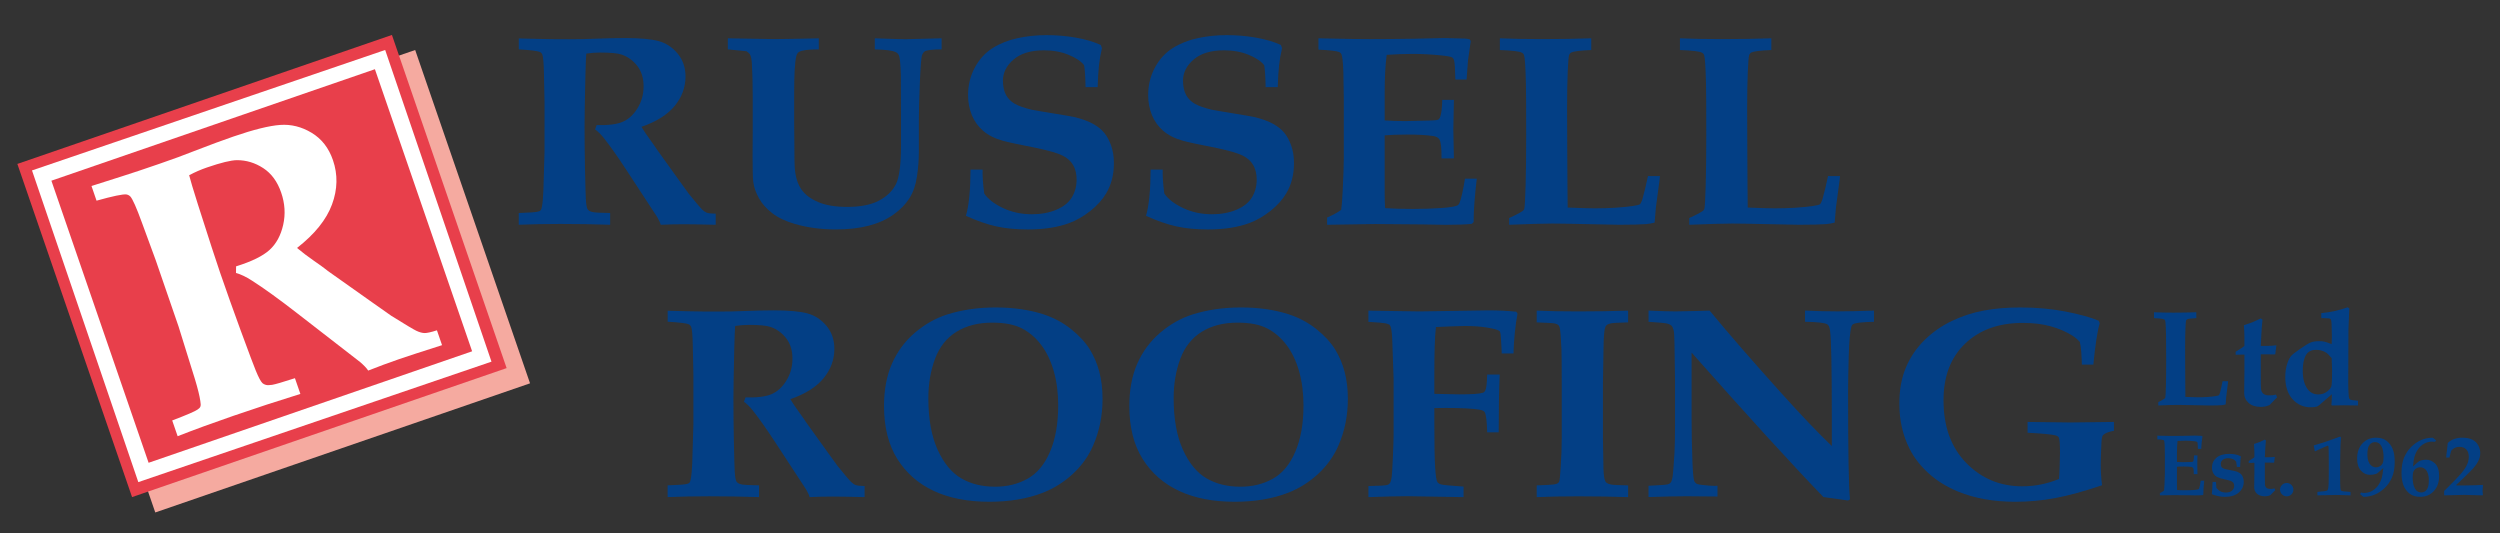 <?xml version="1.0" encoding="UTF-8"?> <svg xmlns="http://www.w3.org/2000/svg" xmlns:xlink="http://www.w3.org/1999/xlink" version="1.1" id="Layer_1" x="0px" y="0px" width="200px" height="42.644px" viewBox="0 0 200 42.644" xml:space="preserve"><rect x="0" y="0" width="200" height="42.644" fill="#333333" stroke="none"/> <rect x="8.723" y="6.673" transform="matrix(-0.326 -0.946 0.946 -0.326 8.953 51.425)" fill="#F5AAA0" width="28.188" height="31.693"></rect> <polygon fill="#E83F4B" points="31.353,2.796 1.388,13.114 10.565,39.767 40.53,29.448 31.354,2.796 "></polygon> <rect x="6.042" y="8.116" transform="matrix(-0.947 0.323 -0.323 -0.947 47.662 34.667)" fill="#FFFFFF" width="29.835" height="26.331"></rect> <rect x="7.28" y="9.354" transform="matrix(-0.946 0.326 -0.326 -0.946 47.706 34.579)" fill="#E83F4B" width="27.359" height="23.855"></rect> <g> <defs> <rect id="SVGID_1_" x="1.388" y="2.796" width="197.256" height="38.209"></rect> </defs> <clipPath id="SVGID_2_"> <use xlink:href="#SVGID_1_" overflow="visible"></use> </clipPath> <path clip-path="url(#SVGID_2_)" fill="#033F85" d="M41.504,3.95V3.075c0.176,0,0.791,0.015,1.842,0.043 c0.515,0.014,1.244,0.021,2.188,0.021c0.806,0,1.497-0.014,2.073-0.042c0.952-0.036,1.739-0.054,2.361-0.054 c1.205,0,2.107,0.08,2.707,0.24c0.599,0.159,1.109,0.493,1.532,0.998C54.628,4.786,54.84,5.4,54.84,6.124 c0,0.861-0.288,1.643-0.864,2.348c-0.576,0.703-1.462,1.262-2.66,1.674c0.191,0.318,0.41,0.646,0.656,0.98 c0.246,0.335,0.39,0.536,0.432,0.607c0.042,0.072,0.086,0.139,0.132,0.202l1.785,2.485c0.476,0.661,0.733,1.017,0.771,1.066 c0.577,0.712,0.929,1.13,1.06,1.259c0.13,0.127,0.257,0.216,0.379,0.267c0.124,0.049,0.365,0.077,0.726,0.085v0.885 c-1.182-0.028-2.039-0.043-2.568-0.043c-0.614,0-1.225,0.015-1.831,0.043c-0.039-0.155-0.131-0.358-0.276-0.608l-2.464-3.764 c-0.707-1.081-1.306-1.93-1.797-2.549c-0.247-0.313-0.484-0.547-0.714-0.703l0.126-0.353c0.921,0.029,1.616-0.058,2.085-0.26 c0.468-0.203,0.863-0.565,1.186-1.088c0.322-0.523,0.483-1.107,0.483-1.755c0-0.653-0.168-1.197-0.507-1.632 c-0.337-0.433-0.755-0.735-1.255-0.905c-0.322-0.108-0.898-0.161-1.728-0.161c-0.369,0-0.733,0.029-1.094,0.085 c-0.023,0.257-0.046,0.833-0.07,1.728c-0.045,2.013-0.068,3.356-0.068,4.031c0,1.065,0.011,2.196,0.034,3.392 c0.031,1.464,0.054,2.296,0.069,2.495c0.023,0.397,0.065,0.657,0.126,0.778c0.03,0.058,0.081,0.107,0.15,0.154 s0.18,0.083,0.334,0.111c0.153,0.029,0.599,0.051,1.335,0.063v0.939c-1.312-0.043-2.641-0.064-3.984-0.064 c-1.197,0-2.308,0.021-3.328,0.064v-0.939c0.875-0.027,1.393-0.066,1.555-0.116c0.092-0.021,0.159-0.056,0.201-0.106 c0.042-0.049,0.075-0.15,0.098-0.299c0.054-0.277,0.093-0.696,0.116-1.258l0.092-3.114V8.193l-0.046-2.25 c-0.015-0.888-0.061-1.422-0.138-1.599c-0.039-0.078-0.096-0.14-0.172-0.182C43.023,4.077,42.456,4.006,41.504,3.95"></path> <path clip-path="url(#SVGID_2_)" fill="#033F85" d="M58.226,3.95V3.064l3.742,0.064l1.555-0.022l1.555-0.031l0.426-0.011V3.95 c-0.829,0-1.355,0.066-1.578,0.202c-0.115,0.063-0.192,0.188-0.23,0.372c-0.107,0.442-0.162,1.412-0.162,2.912V9.91l0.012,1.249 c0,1.3,0.016,2.104,0.045,2.408c0.069,0.669,0.25,1.208,0.542,1.615c0.292,0.409,0.739,0.74,1.342,0.992 c0.603,0.253,1.369,0.378,2.297,0.378c1.067,0,1.917-0.168,2.551-0.505c0.634-0.338,1.084-0.777,1.354-1.318 c0.269-0.54,0.403-1.566,0.403-3.081V9.473c0-1.875-0.004-3.021-0.012-3.433c-0.022-0.896-0.076-1.437-0.161-1.621 c-0.053-0.114-0.142-0.199-0.265-0.256c-0.253-0.121-0.806-0.191-1.658-0.213V3.064c1.389,0.051,2.215,0.074,2.476,0.074 c0.07,0,0.173-0.002,0.312-0.01l2.556-0.064V3.95c-0.713,0-1.163,0.053-1.347,0.159c-0.092,0.058-0.167,0.167-0.225,0.325 c-0.057,0.16-0.113,0.88-0.167,2.16c-0.053,1.278-0.081,2.289-0.081,3.027v2.507c0,0.64-0.05,1.301-0.15,1.983 c-0.099,0.682-0.3,1.265-0.604,1.748s-0.731,0.92-1.284,1.312c-0.553,0.391-1.209,0.686-1.97,0.885 c-0.76,0.199-1.639,0.299-2.637,0.299c-1.167,0-2.257-0.145-3.271-0.438c-0.736-0.213-1.34-0.499-1.808-0.857 c-0.468-0.36-0.825-0.761-1.071-1.206c-0.246-0.443-0.395-0.872-0.449-1.284c-0.038-0.256-0.058-0.945-0.058-2.068l0.012-2.047 v-2.71c0-0.994-0.023-1.891-0.069-2.687c-0.023-0.312-0.069-0.54-0.138-0.682c-0.039-0.079-0.135-0.172-0.288-0.277L58.226,3.95z"></path> <path clip-path="url(#SVGID_2_)" fill="#033F85" d="M87.811,6.968h-0.967c-0.015-0.825-0.053-1.408-0.115-1.749 c-0.237-0.312-0.65-0.589-1.238-0.832c-0.587-0.241-1.246-0.362-1.975-0.362c-1.044,0-1.852,0.243-2.424,0.73 c-0.572,0.486-0.858,1.058-0.858,1.712c0.007,0.469,0.092,0.85,0.253,1.141c0.161,0.291,0.392,0.522,0.691,0.693 c0.3,0.17,0.741,0.327,1.324,0.469c0.445,0.085,1.065,0.191,1.86,0.319s1.311,0.218,1.549,0.267 c0.622,0.15,1.125,0.329,1.509,0.539c0.384,0.21,0.688,0.451,0.915,0.725c0.226,0.274,0.413,0.619,0.559,1.035 c0.145,0.416,0.218,0.883,0.218,1.4c0,0.911-0.204,1.712-0.61,2.4c-0.308,0.52-0.734,0.993-1.279,1.424 c-0.545,0.43-1.105,0.752-1.681,0.965c-0.922,0.342-2.027,0.512-3.317,0.512c-0.944,0-1.785-0.081-2.521-0.244 c-0.738-0.165-1.548-0.445-2.431-0.844c0.238-0.81,0.361-2.044,0.369-3.7h0.967c-0.016,0.512,0.027,1.149,0.127,1.909 c0.292,0.441,0.79,0.828,1.497,1.163c0.707,0.334,1.478,0.5,2.314,0.5c0.729,0,1.38-0.118,1.952-0.356 c0.572-0.239,0.986-0.567,1.244-0.987c0.256-0.419,0.385-0.895,0.385-1.428c0-0.448-0.09-0.832-0.27-1.152 c-0.181-0.319-0.462-0.576-0.847-0.768c-0.384-0.192-1.059-0.39-2.026-0.598c-1.39-0.27-2.304-0.465-2.741-0.586 c-0.661-0.184-1.192-0.45-1.596-0.801c-0.403-0.348-0.704-0.769-0.904-1.263s-0.299-1.024-0.299-1.594 c0-0.796,0.18-1.531,0.541-2.202c0.361-0.672,0.837-1.192,1.428-1.562c0.591-0.369,1.259-0.634,2.004-0.794 c0.745-0.159,1.509-0.239,2.292-0.239c0.814,0,1.603,0.066,2.367,0.201c0.763,0.136,1.426,0.331,1.986,0.588l0.092,0.255 c-0.108,0.462-0.187,0.916-0.236,1.36S87.834,6.242,87.811,6.968"></path> <path clip-path="url(#SVGID_2_)" fill="#033F85" d="M102.218,6.968h-0.967c-0.016-0.825-0.054-1.408-0.115-1.749 c-0.238-0.312-0.651-0.589-1.238-0.832c-0.588-0.241-1.246-0.362-1.976-0.362c-1.043,0-1.852,0.243-2.424,0.73 c-0.572,0.486-0.858,1.058-0.858,1.712c0.007,0.469,0.092,0.85,0.253,1.141c0.162,0.291,0.392,0.522,0.691,0.693 c0.299,0.17,0.741,0.327,1.324,0.469c0.445,0.085,1.065,0.191,1.86,0.319c0.794,0.128,1.311,0.218,1.548,0.267 c0.622,0.15,1.125,0.329,1.509,0.539c0.383,0.21,0.689,0.451,0.916,0.725c0.227,0.274,0.413,0.619,0.559,1.035 s0.218,0.883,0.218,1.4c0,0.911-0.203,1.712-0.61,2.4c-0.308,0.52-0.734,0.993-1.278,1.424c-0.546,0.43-1.106,0.752-1.682,0.965 c-0.921,0.342-2.027,0.512-3.316,0.512c-0.944,0-1.785-0.081-2.522-0.244c-0.737-0.165-1.547-0.445-2.43-0.844 c0.238-0.81,0.361-2.044,0.369-3.7h0.967c-0.016,0.512,0.026,1.149,0.126,1.909c0.292,0.441,0.791,0.828,1.497,1.163 c0.707,0.334,1.478,0.5,2.315,0.5c0.729,0,1.38-0.118,1.953-0.356c0.571-0.239,0.985-0.567,1.244-0.987 c0.256-0.419,0.384-0.895,0.384-1.428c0-0.448-0.09-0.832-0.271-1.152c-0.181-0.319-0.462-0.576-0.846-0.768 c-0.384-0.192-1.06-0.39-2.027-0.598c-1.39-0.27-2.302-0.465-2.74-0.586c-0.661-0.184-1.192-0.45-1.595-0.801 c-0.403-0.348-0.704-0.769-0.904-1.263c-0.2-0.494-0.299-1.024-0.299-1.594c0-0.796,0.18-1.531,0.541-2.202 c0.361-0.672,0.837-1.192,1.428-1.562c0.591-0.369,1.259-0.634,2.003-0.794c0.746-0.159,1.509-0.239,2.293-0.239 c0.814,0,1.602,0.066,2.366,0.201c0.764,0.136,1.426,0.331,1.987,0.588l0.091,0.255c-0.107,0.462-0.186,0.916-0.235,1.36 C102.277,5.658,102.241,6.242,102.218,6.968"></path> <path clip-path="url(#SVGID_2_)" fill="#033F85" d="M106.167,17.982v-0.575c0.461-0.199,0.837-0.406,1.129-0.619 c0.046-0.299,0.084-0.782,0.115-1.45c0.061-1.223,0.093-2.111,0.093-2.665v-4.8c0-0.185-0.012-0.877-0.035-2.078 c-0.023-0.803-0.077-1.295-0.162-1.472c-0.038-0.071-0.095-0.125-0.172-0.16c-0.208-0.086-0.761-0.149-1.659-0.191V3.064 l2.672,0.053c0.53,0.008,1.037,0.012,1.521,0.012c1.052,0,2.222-0.012,3.512-0.032l2.338-0.054c0.276,0,0.836,0.016,1.682,0.043 c0.076,0,0.203,0.021,0.38,0.063l0.08,0.139l-0.219,1.536c-0.008,0.106-0.046,0.618-0.115,1.536h-0.898 c-0.016-0.841-0.051-1.355-0.104-1.547c-0.031-0.1-0.078-0.17-0.139-0.212c-0.1-0.065-0.406-0.122-0.921-0.172 c-0.76-0.078-1.504-0.117-2.233-0.117c-0.684,0-1.382,0.023-2.097,0.074c-0.107,0.804-0.161,1.824-0.161,3.061v2.186 c0.522,0.036,1.067,0.054,1.635,0.054c0.177,0,0.814-0.014,1.912-0.043c0.415-0.007,0.659-0.032,0.732-0.074 c0.072-0.043,0.129-0.117,0.167-0.225c0.092-0.27,0.146-0.721,0.161-1.354h0.932l-0.046,2.346l0.046,2.336h-0.989 c0.007-0.824-0.051-1.333-0.173-1.526c-0.093-0.142-0.257-0.23-0.495-0.266c-0.529-0.078-1.209-0.118-2.038-0.118 c-0.746,0-1.36,0.021-1.844,0.065v4.521c0,0.505,0.011,0.938,0.035,1.302c0.622,0.042,1.359,0.063,2.211,0.063 c0.829,0,1.595-0.025,2.297-0.074c0.703-0.051,1.134-0.122,1.295-0.214c0.054-0.029,0.104-0.093,0.15-0.192 c0.138-0.34,0.284-0.988,0.438-1.94h0.943c-0.168,1.407-0.252,2.565-0.252,3.477l-0.15,0.138c-0.492,0.05-1.19,0.075-2.096,0.075 l-1.854-0.032c-1.827-0.021-3.085-0.031-3.776-0.031C109.83,17.919,108.548,17.939,106.167,17.982"></path> <path clip-path="url(#SVGID_2_)" fill="#033F85" d="M120.735,17.982v-0.544c0.2-0.078,0.48-0.217,0.842-0.415 c0.161-0.087,0.264-0.157,0.311-0.214c0.031-0.036,0.05-0.074,0.058-0.117c0.038-0.178,0.073-0.812,0.104-1.904 c0.03-1.09,0.045-2.399,0.045-3.93c0-2.245-0.007-3.632-0.022-4.158c-0.031-1.336-0.082-2.099-0.15-2.292 c-0.031-0.085-0.088-0.15-0.173-0.192c-0.177-0.106-0.763-0.178-1.762-0.213V3.064c0.975,0.042,2.087,0.064,3.34,0.064 c1.397,0,2.721-0.022,3.973-0.064v0.938c-0.868,0.035-1.398,0.1-1.589,0.191c-0.085,0.043-0.146,0.113-0.184,0.209 c-0.039,0.095-0.075,0.535-0.11,1.317c-0.034,0.781-0.051,1.769-0.051,2.964c0,0.128,0.003,1.154,0.011,3.081 c0.008,1.016,0.014,2.024,0.018,3.022c0.004,1.001,0.01,1.606,0.017,1.818c1.061,0.044,1.781,0.063,2.165,0.063 c1.167,0,2.185-0.063,3.052-0.19c0.314-0.043,0.502-0.09,0.563-0.139c0.062-0.051,0.127-0.182,0.196-0.395 c0.153-0.54,0.303-1.159,0.449-1.856h0.956c-0.023,0.199-0.035,0.317-0.035,0.354l-0.288,2.152 c-0.061,0.676-0.096,1.081-0.103,1.217c-0.224,0.057-0.446,0.095-0.669,0.117c-0.468,0.035-1.194,0.053-2.176,0.053 c-0.137,0-1.04-0.018-2.706-0.053c-1.267-0.028-2.149-0.043-2.648-0.043C123.416,17.887,122.272,17.919,120.735,17.982"></path> <path clip-path="url(#SVGID_2_)" fill="#033F85" d="M135.143,17.982v-0.544c0.2-0.078,0.48-0.217,0.842-0.415 c0.161-0.087,0.264-0.157,0.31-0.214c0.031-0.036,0.051-0.074,0.059-0.117c0.038-0.178,0.072-0.812,0.103-1.904 c0.03-1.09,0.045-2.399,0.045-3.93c0-2.245-0.007-3.632-0.022-4.158c-0.032-1.336-0.082-2.099-0.15-2.292 c-0.031-0.085-0.088-0.15-0.173-0.192c-0.178-0.106-0.765-0.178-1.762-0.213V3.064c0.975,0.042,2.088,0.064,3.34,0.064 c1.397,0,2.721-0.022,3.972-0.064v0.938c-0.867,0.035-1.396,0.1-1.588,0.191c-0.085,0.043-0.146,0.113-0.184,0.209 c-0.039,0.095-0.075,0.535-0.11,1.317c-0.035,0.781-0.052,1.769-0.052,2.964c0,0.128,0.004,1.154,0.011,3.081 c0.007,1.016,0.013,2.024,0.017,3.022c0.003,1.001,0.01,1.606,0.017,1.818c1.06,0.044,1.782,0.063,2.166,0.063 c1.167,0,2.184-0.063,3.051-0.19c0.315-0.043,0.503-0.09,0.564-0.139c0.061-0.051,0.127-0.182,0.196-0.395 c0.153-0.54,0.303-1.159,0.449-1.856h0.956c-0.023,0.199-0.035,0.317-0.035,0.354l-0.288,2.152 c-0.061,0.676-0.096,1.081-0.104,1.217c-0.223,0.057-0.445,0.095-0.668,0.117c-0.468,0.035-1.194,0.053-2.176,0.053 c-0.138,0-1.041-0.018-2.707-0.053c-1.267-0.028-2.149-0.043-2.647-0.043C137.823,17.887,136.679,17.919,135.143,17.982"></path> <path clip-path="url(#SVGID_2_)" fill="#033F85" d="M53.414,25.736v-0.875c0.176,0,0.791,0.015,1.843,0.044 c0.514,0.014,1.244,0.02,2.188,0.02c0.805,0,1.496-0.013,2.072-0.042c0.952-0.035,1.739-0.054,2.361-0.054 c1.205,0,2.107,0.08,2.706,0.24c0.599,0.16,1.109,0.493,1.532,0.997c0.422,0.506,0.633,1.12,0.633,1.845 c0,0.861-0.287,1.643-0.863,2.346c-0.576,0.704-1.462,1.264-2.66,1.675c0.192,0.319,0.411,0.646,0.656,0.981 c0.246,0.334,0.39,0.536,0.432,0.606c0.042,0.072,0.086,0.14,0.132,0.203l1.785,2.485c0.477,0.66,0.733,1.017,0.772,1.066 c0.576,0.711,0.929,1.13,1.06,1.258c0.13,0.127,0.257,0.217,0.379,0.267c0.123,0.049,0.365,0.078,0.726,0.085v0.885 c-1.183-0.028-2.039-0.043-2.568-0.043c-0.615,0-1.225,0.015-1.831,0.043c-0.038-0.155-0.131-0.358-0.277-0.607l-2.464-3.765 c-0.707-1.08-1.306-1.93-1.797-2.548c-0.246-0.312-0.484-0.548-0.714-0.704l0.127-0.351c0.921,0.027,1.616-0.061,2.084-0.262 c0.468-0.203,0.864-0.565,1.186-1.088c0.322-0.523,0.483-1.107,0.483-1.755c0-0.652-0.168-1.197-0.507-1.63 c-0.337-0.435-0.755-0.737-1.255-0.907c-0.322-0.106-0.897-0.161-1.728-0.161c-0.368,0-0.733,0.029-1.094,0.086 c-0.023,0.256-0.046,0.832-0.069,1.727c-0.046,2.013-0.069,3.356-0.069,4.032c0,1.065,0.012,2.197,0.034,3.391 c0.031,1.465,0.054,2.297,0.069,2.495c0.023,0.398,0.066,0.657,0.126,0.778c0.031,0.058,0.081,0.107,0.15,0.154 c0.068,0.047,0.18,0.084,0.334,0.113c0.153,0.027,0.599,0.049,1.336,0.063v0.938c-1.313-0.043-2.642-0.064-3.985-0.064 c-1.198,0-2.307,0.021-3.328,0.064v-0.938c0.875-0.029,1.394-0.068,1.555-0.117c0.092-0.022,0.158-0.057,0.201-0.107 c0.042-0.049,0.075-0.149,0.098-0.299c0.053-0.276,0.092-0.696,0.115-1.258l0.092-3.114v-3.956l-0.046-2.25 c-0.016-0.889-0.062-1.421-0.138-1.599c-0.039-0.078-0.096-0.14-0.173-0.182C54.934,25.863,54.365,25.793,53.414,25.736"></path> <path clip-path="url(#SVGID_2_)" fill="#033F85" d="M70.722,32.485c0-1.3,0.213-2.435,0.639-3.401 c0.426-0.967,1.035-1.787,1.825-2.463c0.791-0.675,1.651-1.162,2.58-1.461c1.19-0.376,2.487-0.564,3.893-0.564 c1.397,0,2.664,0.181,3.8,0.543c0.845,0.277,1.591,0.678,2.24,1.199c0.649,0.523,1.142,1.059,1.48,1.605 c0.337,0.548,0.593,1.147,0.766,1.802c0.173,0.654,0.259,1.376,0.259,2.165c0,1.337-0.25,2.577-0.749,3.721 c-0.368,0.854-0.908,1.61-1.618,2.271c-0.71,0.661-1.519,1.17-2.424,1.524c-1.244,0.477-2.665,0.715-4.261,0.715 c-1.728,0-3.212-0.289-4.452-0.868c-1.239-0.579-2.212-1.435-2.919-2.564C71.076,35.578,70.722,34.171,70.722,32.485 M74.269,31.857c0,1.656,0.246,3.026,0.737,4.11s1.121,1.85,1.889,2.298c0.767,0.448,1.673,0.672,2.717,0.672 c0.967,0,1.833-0.213,2.597-0.641c0.764-0.427,1.363-1.147,1.797-2.165c0.434-1.016,0.65-2.249,0.65-3.699 c0-0.995-0.117-1.905-0.351-2.729c-0.234-0.825-0.57-1.527-1.007-2.106c-0.438-0.579-0.954-1.022-1.549-1.327 c-0.595-0.306-1.383-0.459-2.367-0.459c-1.121,0-2.074,0.243-2.862,0.73c-0.787,0.487-1.359,1.207-1.716,2.159 C74.448,29.653,74.269,30.706,74.269,31.857"></path> <path clip-path="url(#SVGID_2_)" fill="#033F85" d="M90.346,32.485c0-1.3,0.213-2.435,0.639-3.401 c0.427-0.967,1.035-1.787,1.826-2.463c0.791-0.675,1.651-1.162,2.58-1.461c1.19-0.376,2.488-0.564,3.893-0.564 c1.396,0,2.664,0.181,3.8,0.543c0.845,0.277,1.591,0.678,2.24,1.199c0.649,0.523,1.142,1.059,1.479,1.605 c0.339,0.548,0.594,1.147,0.766,1.802c0.173,0.654,0.26,1.376,0.26,2.165c0,1.337-0.25,2.577-0.749,3.721 c-0.368,0.854-0.909,1.61-1.618,2.271s-1.519,1.17-2.424,1.524c-1.245,0.477-2.664,0.715-4.261,0.715 c-1.728,0-3.211-0.289-4.451-0.868c-1.24-0.579-2.213-1.435-2.92-2.564C90.698,35.578,90.346,34.171,90.346,32.485 M93.892,31.857 c0,1.656,0.247,3.026,0.737,4.11c0.492,1.084,1.122,1.85,1.889,2.298s1.674,0.672,2.717,0.672c0.968,0,1.833-0.213,2.598-0.641 c0.763-0.427,1.362-1.147,1.795-2.165c0.435-1.016,0.651-2.249,0.651-3.699c0-0.995-0.117-1.905-0.351-2.729 c-0.235-0.825-0.571-1.527-1.008-2.106c-0.438-0.579-0.954-1.022-1.549-1.327c-0.594-0.306-1.383-0.459-2.367-0.459 c-1.12,0-2.074,0.243-2.861,0.73s-1.36,1.207-1.716,2.159C94.071,29.653,93.892,30.706,93.892,31.857"></path> <path clip-path="url(#SVGID_2_)" fill="#033F85" d="M119.896,34.587h-0.921c-0.023-0.89-0.089-1.425-0.196-1.61 c-0.054-0.093-0.193-0.16-0.415-0.203c-0.569-0.093-1.466-0.138-2.696-0.138c-0.176,0-0.483,0.004-0.921,0.011v1.183 c0,1.686,0.021,2.868,0.063,3.546c0.042,0.679,0.102,1.076,0.18,1.188c0.053,0.079,0.148,0.142,0.287,0.188 c0.139,0.045,0.741,0.104,1.808,0.175v0.843l-4.515-0.074c-0.653,0-1.685,0.025-3.097,0.074v-0.885 c0.883-0.015,1.393-0.046,1.531-0.096c0.069-0.021,0.127-0.061,0.173-0.118c0.068-0.085,0.122-0.27,0.161-0.554 c0.023-0.163,0.054-0.677,0.092-1.54c0.038-0.864,0.058-1.485,0.058-1.862V30.3c0-0.1-0.034-1.095-0.103-2.985 c-0.017-0.548-0.058-0.936-0.127-1.162c-0.023-0.078-0.06-0.137-0.108-0.177c-0.052-0.039-0.159-0.075-0.324-0.112 c-0.165-0.035-0.616-0.073-1.353-0.117v-0.896l4.087,0.063l5.54-0.085c0.775,0,1.509,0.036,2.2,0.107l0.103,0.149 c-0.083,0.404-0.157,0.92-0.219,1.545c-0.061,0.626-0.095,1.173-0.104,1.644h-0.943c0-0.172-0.02-0.556-0.058-1.151 c-0.015-0.313-0.039-0.502-0.068-0.565c-0.023-0.05-0.058-0.085-0.104-0.107c-0.138-0.086-0.458-0.168-0.961-0.25 c-0.503-0.083-1.093-0.123-1.769-0.123c-0.129,0-0.494,0.012-1.088,0.032c-0.596,0.021-1,0.039-1.215,0.053 c-0.085,0.711-0.127,1.994-0.127,3.849v1.494c0.983,0.028,1.647,0.043,1.992,0.043c0.999,0,1.628-0.043,1.89-0.129 c0.099-0.027,0.172-0.11,0.219-0.244c0.069-0.178,0.111-0.583,0.127-1.217h1.001C119.923,31.167,119.896,32.71,119.896,34.587"></path> <path clip-path="url(#SVGID_2_)" fill="#033F85" d="M130.249,24.851v0.939c-0.775,0.021-1.237,0.047-1.382,0.079 c-0.145,0.032-0.249,0.072-0.31,0.117c-0.062,0.046-0.104,0.104-0.127,0.176c-0.054,0.122-0.092,0.353-0.115,0.694 c-0.016,0.185-0.026,0.532-0.035,1.044c-0.031,1.75-0.046,2.691-0.046,2.825v4.298l0.034,1.952c0,0.731,0.039,1.208,0.115,1.429 c0.032,0.1,0.082,0.176,0.155,0.229c0.073,0.054,0.188,0.096,0.346,0.129c0.157,0.032,0.612,0.055,1.364,0.069v0.938 c-1.251-0.043-2.587-0.063-4.007-0.063c-1.236,0-2.338,0.021-3.305,0.063v-0.938c0.797-0.029,1.258-0.054,1.381-0.076 c0.161-0.027,0.271-0.065,0.329-0.116c0.058-0.05,0.094-0.106,0.108-0.17c0.024-0.085,0.054-0.42,0.093-1.003 c0.061-0.853,0.091-1.642,0.091-2.368v-4.457c0-1.414-0.008-2.324-0.023-2.729c-0.039-0.903-0.084-1.47-0.138-1.696 c-0.024-0.092-0.061-0.163-0.109-0.214c-0.051-0.049-0.144-0.09-0.277-0.122c-0.135-0.031-0.62-0.062-1.456-0.09v-0.939 c0.967,0.042,2.076,0.063,3.327,0.063C127.669,24.914,128.998,24.893,130.249,24.851"></path> <path clip-path="url(#SVGID_2_)" fill="#033F85" d="M131.883,38.862c0.906-0.042,1.425-0.08,1.556-0.118 c0.084-0.027,0.155-0.074,0.213-0.138c0.059-0.064,0.106-0.195,0.144-0.395c0.045-0.27,0.1-0.924,0.162-1.962 c0.03-0.589,0.045-1.357,0.045-2.304v-3.422l-0.045-3.104c-0.007-0.518-0.031-0.854-0.07-1.012 c-0.039-0.156-0.094-0.272-0.167-0.347c-0.073-0.075-0.193-0.134-0.363-0.176c-0.168-0.043-0.66-0.089-1.474-0.14v-0.896 c0.975,0.042,1.693,0.065,2.154,0.065l1.67-0.033l1.06-0.032c1.582,1.912,3.498,4.117,5.746,6.612 c1.62,1.798,2.964,3.205,4.031,4.222v-2.464c0-3.822-0.046-6.074-0.138-6.748c-0.031-0.264-0.1-0.435-0.208-0.513 c-0.177-0.128-0.775-0.198-1.797-0.214v-0.896c0.938,0.042,1.797,0.065,2.58,0.065c0.76,0,1.739-0.023,2.937-0.065v0.896 c-0.937,0.022-1.494,0.086-1.67,0.192c-0.062,0.036-0.104,0.089-0.126,0.16c-0.116,0.356-0.19,1.168-0.226,2.438 c-0.034,1.268-0.051,2.204-0.051,2.809c0,4.729,0.05,7.596,0.15,8.605l-0.15,0.096c-0.645-0.1-1.302-0.19-1.97-0.277 c-2.48-2.565-5.995-6.419-10.549-11.558v5.309c0,1.103,0.023,2.25,0.069,3.445c0.031,0.825,0.078,1.325,0.138,1.504 c0.032,0.085,0.083,0.154,0.156,0.207c0.072,0.053,0.202,0.092,0.386,0.112c0.498,0.058,0.863,0.085,1.093,0.085 c0.046,0,0.123-0.004,0.23-0.011v0.863c-1.458-0.013-2.288-0.021-2.487-0.021c-0.745,0-1.755,0.021-3.03,0.063V38.862z"></path> <path clip-path="url(#SVGID_2_)" fill="#033F85" d="M167.468,29.169h-0.921c0-0.228-0.016-0.564-0.046-1.013 c-0.023-0.312-0.062-0.579-0.115-0.8c-0.192-0.212-0.4-0.388-0.622-0.522c-0.499-0.312-1.075-0.557-1.727-0.735 c-0.653-0.178-1.39-0.267-2.211-0.267c-1.919,0-3.458,0.551-4.611,1.653c-1.157,1.101-1.734,2.615-1.734,4.542 c0,2.105,0.608,3.777,1.826,5.018c1.217,1.24,2.708,1.86,4.473,1.86c0.515,0,1.016-0.051,1.504-0.15 c0.486-0.098,0.964-0.244,1.433-0.437c0.023-0.191,0.042-0.561,0.058-1.108c0.015-0.548,0.023-0.878,0.023-0.993 c0-0.681-0.031-1.086-0.093-1.215c-0.046-0.085-0.149-0.146-0.311-0.181c-0.269-0.071-0.997-0.139-2.188-0.203v-0.863l3.444,0.043 l3.467-0.043v0.704c-0.446,0.085-0.737,0.201-0.875,0.352c-0.07,0.071-0.112,0.266-0.127,0.586 c-0.039,0.818-0.058,1.405-0.058,1.76c0,0.54,0.035,1.096,0.104,1.664c-1.428,0.483-2.674,0.824-3.736,1.023 c-1.064,0.198-2.125,0.298-3.185,0.298c-1.728,0-3.256-0.27-4.583-0.811c-0.93-0.383-1.725-0.877-2.385-1.481 c-0.66-0.604-1.164-1.255-1.508-1.951c-0.546-1.081-0.817-2.281-0.817-3.604c0-1.116,0.179-2.09,0.536-2.922 s0.854-1.559,1.491-2.181c0.638-0.622,1.361-1.127,2.171-1.514c0.81-0.388,1.658-0.665,2.546-0.832 c0.886-0.168,1.858-0.25,2.918-0.25c1.305,0,2.52,0.11,3.646,0.329c1.124,0.221,2.001,0.464,2.63,0.727l0.093,0.202 C167.791,26.479,167.622,27.585,167.468,29.169"></path> <path clip-path="url(#SVGID_2_)" fill="#FFFFFF" d="M7.723,16.054L7.319,14.88c0.237-0.082,1.069-0.347,2.494-0.794 c0.697-0.219,1.679-0.546,2.948-0.984c1.082-0.371,2.003-0.711,2.763-1.015c1.262-0.488,2.31-0.877,3.146-1.163 c1.618-0.557,2.866-0.866,3.744-0.929s1.717,0.147,2.518,0.63c0.8,0.482,1.367,1.21,1.703,2.185 c0.398,1.154,0.373,2.338-0.075,3.548c-0.448,1.213-1.38,2.371-2.798,3.479c0.405,0.339,0.85,0.679,1.335,1.014 c0.484,0.336,0.771,0.541,0.86,0.616s0.18,0.146,0.272,0.211l3.545,2.51c0.945,0.668,1.455,1.026,1.529,1.076 c1.103,0.688,1.77,1.088,2.004,1.199s0.446,0.172,0.633,0.181c0.188,0.011,0.526-0.062,1.014-0.219l0.409,1.188 c-1.601,0.508-2.757,0.885-3.469,1.13c-0.824,0.284-1.637,0.586-2.438,0.904c-0.125-0.193-0.342-0.421-0.653-0.688l-5.049-3.914 c-1.448-1.125-2.645-1.987-3.59-2.591c-0.475-0.308-0.902-0.511-1.284-0.615l0.007-0.531c1.25-0.388,2.143-0.827,2.678-1.315 s0.898-1.157,1.09-2.008s0.138-1.71-0.162-2.579c-0.302-0.878-0.781-1.53-1.435-1.956c-0.654-0.426-1.355-0.638-2.104-0.637 c-0.482,0.006-1.28,0.201-2.394,0.584c-0.494,0.169-0.97,0.377-1.428,0.62c0.087,0.355,0.322,1.139,0.705,2.351 c0.868,2.724,1.459,4.538,1.771,5.445c0.493,1.431,1.03,2.943,1.614,4.536c0.718,1.951,1.134,3.059,1.247,3.317 c0.215,0.524,0.391,0.854,0.529,0.987c0.068,0.062,0.159,0.108,0.273,0.139c0.114,0.03,0.28,0.028,0.501-0.005 c0.219-0.033,0.826-0.209,1.823-0.532l0.434,1.26c-1.782,0.551-3.576,1.136-5.38,1.758c-1.608,0.554-3.088,1.095-4.438,1.624 l-0.435-1.26c1.163-0.442,1.84-0.734,2.034-0.876c0.113-0.071,0.188-0.149,0.222-0.237c0.033-0.085,0.032-0.233-0.007-0.445 c-0.056-0.396-0.198-0.978-0.428-1.742l-1.315-4.224l-1.83-5.312l-1.102-3c-0.432-1.186-0.74-1.881-0.925-2.083 c-0.087-0.087-0.193-0.142-0.315-0.163C9.824,15.522,9.027,15.69,7.723,16.054"></path> <path clip-path="url(#SVGID_2_)" fill="#033F85" d="M172.666,32.438v-0.271c0.092-0.039,0.222-0.108,0.389-0.208 c0.074-0.043,0.123-0.078,0.144-0.106c0.014-0.017,0.023-0.037,0.026-0.059c0.018-0.089,0.034-0.406,0.049-0.951 c0.014-0.546,0.021-1.201,0.021-1.965c0-1.123-0.004-1.816-0.012-2.08c-0.014-0.668-0.037-1.05-0.068-1.146 c-0.014-0.042-0.041-0.073-0.08-0.095c-0.082-0.055-0.354-0.089-0.816-0.108v-0.469c0.452,0.021,0.967,0.032,1.547,0.032 c0.647,0,1.26-0.011,1.839-0.032v0.469c-0.402,0.02-0.646,0.052-0.736,0.097c-0.038,0.021-0.067,0.057-0.085,0.104 c-0.017,0.048-0.035,0.268-0.05,0.66c-0.016,0.39-0.024,0.885-0.024,1.481c0,0.063,0.001,0.576,0.005,1.54 c0.003,0.508,0.006,1.012,0.008,1.513c0.002,0.499,0.005,0.802,0.008,0.909c0.491,0.02,0.825,0.031,1.002,0.031 c0.54,0,1.012-0.031,1.413-0.097c0.146-0.021,0.233-0.044,0.261-0.069c0.029-0.024,0.059-0.09,0.09-0.196 c0.072-0.271,0.141-0.58,0.209-0.928h0.442c-0.011,0.099-0.017,0.158-0.017,0.177l-0.133,1.075 c-0.028,0.339-0.044,0.541-0.047,0.608c-0.103,0.029-0.207,0.048-0.31,0.059c-0.216,0.018-0.553,0.026-1.007,0.026 c-0.064,0-0.482-0.009-1.254-0.026c-0.585-0.014-0.995-0.021-1.226-0.021C173.906,32.391,173.376,32.406,172.666,32.438"></path> <path clip-path="url(#SVGID_2_)" fill="#033F85" d="M178.851,28.381v-0.24l0.48-0.303c0.077-0.05,0.152-0.104,0.223-0.161v-0.714 c0-0.257-0.014-0.572-0.042-0.948c0.345-0.114,0.568-0.189,0.672-0.229c0.017-0.007,0.243-0.112,0.677-0.315L181,25.578 l-0.053,0.554l-0.038,0.613l-0.046,0.932h0.175c0.473,0,0.83-0.017,1.072-0.053l-0.09,0.721c-0.042,0.008-0.082,0.01-0.118,0.01 l-0.523-0.01h-0.516v1.78c0,0.547,0.004,0.871,0.016,0.971c0.014,0.168,0.074,0.297,0.179,0.392 c0.104,0.094,0.256,0.141,0.455,0.141c0.121,0.004,0.218,0.001,0.29-0.009c0.073-0.008,0.167-0.023,0.28-0.05l0.086,0.22 l-0.192,0.191c-0.157,0.16-0.293,0.3-0.411,0.421c-0.139,0.061-0.262,0.101-0.371,0.12c-0.108,0.02-0.219,0.03-0.332,0.03 c-0.414,0-0.738-0.106-0.974-0.318c-0.236-0.211-0.354-0.475-0.354-0.791l0.021-1.76v-1.317h-0.144 C179.215,28.365,179.029,28.371,178.851,28.381"></path> <path clip-path="url(#SVGID_2_)" fill="#033F85" d="M188.639,32.055v0.384l-1.119-0.016l-0.959,0.016l-0.049-0.042l0.028-0.422 l0.009-0.437c-0.245,0.206-0.513,0.437-0.805,0.693c-0.113,0.106-0.225,0.196-0.335,0.271c-0.136,0.055-0.314,0.081-0.539,0.081 c-0.589,0-1.078-0.216-1.466-0.647c-0.387-0.433-0.582-1.023-0.582-1.773c0-0.416,0.058-0.787,0.171-1.114 c0.086-0.248,0.185-0.44,0.298-0.576c0.083-0.099,0.322-0.289,0.719-0.564c0.396-0.277,0.68-0.448,0.853-0.515 c0.172-0.066,0.396-0.1,0.668-0.1c0.171,0,0.312,0.014,0.424,0.038c0.112,0.025,0.304,0.091,0.578,0.197 c0.011-0.205,0.016-0.425,0.016-0.655c0-0.271-0.008-0.597-0.025-0.982c-0.008-0.184-0.028-0.299-0.059-0.346 c-0.024-0.035-0.061-0.059-0.107-0.069c-0.046-0.011-0.265-0.021-0.656-0.032V25.05c0.757-0.075,1.459-0.23,2.105-0.464l0.138,0.08 c-0.042,0.951-0.064,1.512-0.069,1.68c-0.009,0.927-0.016,2.226-0.016,3.896v0.496c0,0.241,0.01,0.502,0.028,0.784 c0.01,0.199,0.029,0.32,0.053,0.364c0.026,0.045,0.066,0.078,0.122,0.099C188.121,32.006,188.312,32.031,188.639,32.055 M186.533,28.647c-0.194-0.234-0.354-0.387-0.479-0.458c-0.234-0.135-0.493-0.202-0.772-0.202c-0.247,0-0.446,0.059-0.601,0.179 c-0.155,0.119-0.271,0.311-0.346,0.577c-0.078,0.268-0.115,0.574-0.115,0.924c0,0.646,0.138,1.146,0.415,1.498 c0.207,0.259,0.484,0.389,0.833,0.389c0.262,0,0.493-0.075,0.691-0.225c0.197-0.148,0.313-0.292,0.351-0.432 c0.038-0.138,0.057-0.562,0.057-1.269L186.533,28.647z"></path> <path clip-path="url(#SVGID_2_)" fill="#033F85" d="M172.792,39.629v-0.185c0.136-0.064,0.248-0.13,0.334-0.198 c0.013-0.095,0.024-0.25,0.034-0.463c0.019-0.393,0.028-0.676,0.028-0.854v-1.535c0-0.059-0.004-0.28-0.01-0.664 c-0.008-0.259-0.023-0.415-0.049-0.472c-0.011-0.023-0.028-0.04-0.05-0.052c-0.061-0.027-0.226-0.047-0.492-0.062v-0.29 l0.792,0.017c0.157,0.003,0.307,0.005,0.45,0.005c0.312,0,0.659-0.005,1.041-0.011l0.693-0.017c0.082,0,0.247,0.004,0.498,0.014 c0.022,0,0.06,0.006,0.112,0.02l0.024,0.045l-0.065,0.491c-0.001,0.034-0.014,0.197-0.034,0.491h-0.266 c-0.005-0.269-0.015-0.434-0.031-0.494c-0.009-0.032-0.022-0.056-0.041-0.068c-0.03-0.021-0.12-0.039-0.273-0.056 c-0.225-0.023-0.446-0.037-0.662-0.037c-0.203,0-0.409,0.009-0.622,0.024c-0.031,0.258-0.047,0.583-0.047,0.979v0.699 c0.155,0.012,0.317,0.018,0.485,0.018c0.052,0,0.241-0.004,0.566-0.013c0.124-0.002,0.196-0.011,0.217-0.025 c0.022-0.013,0.038-0.037,0.05-0.07c0.027-0.088,0.042-0.231,0.047-0.435h0.276l-0.014,0.751l0.014,0.747h-0.293 c0.002-0.264-0.015-0.426-0.051-0.486c-0.028-0.046-0.077-0.075-0.146-0.086c-0.158-0.026-0.359-0.038-0.605-0.038 c-0.221,0-0.402,0.006-0.546,0.021v1.446c0,0.162,0.004,0.301,0.011,0.416c0.184,0.015,0.403,0.021,0.655,0.021 c0.245,0,0.472-0.007,0.681-0.022c0.208-0.017,0.336-0.04,0.384-0.068c0.016-0.01,0.03-0.03,0.044-0.062 c0.041-0.107,0.084-0.315,0.129-0.62h0.279c-0.05,0.45-0.074,0.82-0.074,1.112l-0.044,0.044c-0.146,0.016-0.353,0.024-0.621,0.024 l-0.549-0.011c-0.541-0.007-0.916-0.01-1.119-0.01C173.876,39.608,173.496,39.615,172.792,39.629"></path> <path clip-path="url(#SVGID_2_)" fill="#033F85" d="M177.005,38.554h0.273c0.011,0.255,0.023,0.415,0.034,0.481 c0.103,0.124,0.215,0.218,0.338,0.278c0.123,0.06,0.264,0.09,0.422,0.09c0.214,0,0.378-0.052,0.492-0.153 c0.113-0.103,0.17-0.226,0.17-0.372c0-0.096-0.018-0.174-0.056-0.237c-0.038-0.062-0.114-0.12-0.226-0.172 c-0.089-0.032-0.259-0.075-0.51-0.13c-0.252-0.055-0.443-0.115-0.572-0.181c-0.13-0.066-0.231-0.164-0.304-0.295 c-0.073-0.131-0.109-0.284-0.109-0.46c0-0.314,0.117-0.574,0.354-0.782c0.237-0.208,0.576-0.312,1.021-0.312 c0.184,0,0.354,0.016,0.507,0.048c0.155,0.032,0.296,0.079,0.42,0.143l0.01,0.035c-0.014,0.079-0.024,0.16-0.03,0.242 c-0.007,0.081-0.018,0.274-0.031,0.58l-0.263-0.005c-0.002-0.023-0.005-0.065-0.01-0.126c-0.007-0.102-0.021-0.201-0.042-0.297 c-0.069-0.09-0.157-0.158-0.26-0.204s-0.226-0.068-0.364-0.068c-0.193,0-0.342,0.043-0.448,0.13 c-0.106,0.086-0.16,0.189-0.16,0.311c0,0.123,0.025,0.213,0.072,0.273c0.048,0.059,0.118,0.103,0.211,0.133 s0.267,0.067,0.517,0.113c0.251,0.048,0.42,0.087,0.507,0.118c0.125,0.048,0.225,0.108,0.3,0.182 c0.075,0.073,0.133,0.163,0.172,0.271c0.04,0.108,0.061,0.227,0.061,0.356c0,0.34-0.132,0.625-0.396,0.856 c-0.262,0.232-0.631,0.348-1.107,0.348c-0.158,0-0.313-0.014-0.464-0.042s-0.334-0.08-0.549-0.155l-0.038-0.051 c0.019-0.175,0.029-0.3,0.034-0.373L177.005,38.554z"></path> <path clip-path="url(#SVGID_2_)" fill="#033F85" d="M179.898,37.031v-0.153l0.308-0.194c0.05-0.032,0.099-0.065,0.144-0.102v-0.457 c0-0.164-0.009-0.367-0.028-0.608c0.221-0.073,0.365-0.121,0.43-0.147c0.012-0.004,0.156-0.07,0.434-0.2l0.088,0.068l-0.033,0.355 l-0.024,0.392l-0.03,0.598h0.113c0.302,0,0.531-0.012,0.686-0.035l-0.058,0.461c-0.028,0.005-0.053,0.007-0.076,0.007l-0.334-0.007 h-0.331v1.14c0,0.352,0.003,0.558,0.01,0.621c0.009,0.106,0.047,0.19,0.114,0.251c0.067,0.061,0.164,0.09,0.291,0.09 c0.078,0.002,0.14,0.001,0.186-0.005c0.047-0.005,0.106-0.017,0.179-0.032l0.055,0.14l-0.124,0.123 c-0.1,0.102-0.187,0.192-0.262,0.27c-0.089,0.038-0.167,0.064-0.237,0.077c-0.07,0.012-0.141,0.019-0.213,0.019 c-0.264,0-0.472-0.068-0.623-0.202c-0.151-0.136-0.227-0.305-0.227-0.508l0.014-1.126v-0.842h-0.093 C180.132,37.022,180.013,37.024,179.898,37.031"></path> <path clip-path="url(#SVGID_2_)" fill="#033F85" d="M182.939,38.639c0.148,0,0.273,0.052,0.377,0.155 c0.105,0.104,0.156,0.23,0.156,0.378s-0.053,0.274-0.158,0.378c-0.105,0.104-0.23,0.157-0.375,0.157 c-0.147,0-0.274-0.054-0.378-0.157c-0.104-0.104-0.157-0.23-0.157-0.378s0.052-0.273,0.156-0.378 C182.663,38.69,182.789,38.639,182.939,38.639"></path> <path clip-path="url(#SVGID_2_)" fill="#033F85" d="M185.393,39.629v-0.277l0.646-0.067c0.068-0.01,0.118-0.028,0.15-0.06 s0.056-0.094,0.071-0.187c0.03-0.177,0.044-0.572,0.044-1.184v-0.819c0-0.282-0.003-0.586-0.009-0.915l-0.01-0.293 c0-0.073-0.007-0.12-0.021-0.14c-0.014-0.021-0.031-0.03-0.051-0.03c-0.014,0-0.064,0.02-0.15,0.058 c-0.443,0.195-0.726,0.325-0.846,0.389l-0.042-0.023c-0.009-0.045-0.02-0.119-0.034-0.219c-0.011-0.074-0.024-0.145-0.038-0.208 l0.004-0.023c0.407-0.119,0.73-0.218,0.97-0.297c0.24-0.08,0.615-0.216,1.125-0.406l0.075,0.052c0,0.035-0.007,0.143-0.02,0.32 c-0.015,0.177-0.021,0.291-0.021,0.34c-0.007,0.198-0.016,0.704-0.028,1.521v0.504c0,0.494,0.002,0.836,0.007,1.027 c0.007,0.292,0.022,0.462,0.044,0.511c0.014,0.03,0.036,0.053,0.069,0.07c0.055,0.028,0.218,0.049,0.491,0.06 c0.078,0.004,0.151,0.01,0.222,0.021v0.277c-0.494-0.023-0.895-0.034-1.202-0.034C186.631,39.595,186.148,39.605,185.393,39.629"></path> <path clip-path="url(#SVGID_2_)" fill="#033F85" d="M189.072,39.747l-0.268-0.217l0.084-0.13c0.077,0.024,0.158,0.036,0.245,0.036 c0.229,0,0.439-0.054,0.634-0.164c0.196-0.111,0.357-0.256,0.483-0.437c0.127-0.182,0.226-0.384,0.292-0.609 c0.047-0.169,0.09-0.432,0.126-0.789c-0.221,0.202-0.371,0.334-0.449,0.396c-0.03,0.026-0.069,0.049-0.117,0.072 c-0.161,0.055-0.323,0.082-0.488,0.082c-0.292,0-0.541-0.112-0.742-0.337c-0.201-0.223-0.302-0.543-0.302-0.959 c0-0.51,0.143-0.917,0.429-1.221c0.285-0.305,0.647-0.455,1.086-0.455c0.343,0,0.625,0.085,0.845,0.255 c0.219,0.172,0.381,0.391,0.488,0.656c0.104,0.269,0.158,0.608,0.158,1.02c0,0.484-0.07,0.893-0.209,1.225 c-0.14,0.333-0.332,0.617-0.575,0.852c-0.245,0.235-0.508,0.415-0.793,0.539C189.712,39.687,189.403,39.747,189.072,39.747 M190.686,36.592c0-0.387-0.058-0.688-0.174-0.902c-0.116-0.216-0.286-0.322-0.512-0.322c-0.176,0-0.32,0.073-0.435,0.218 c-0.116,0.146-0.173,0.392-0.173,0.738c0,0.251,0.032,0.455,0.096,0.611c0.062,0.156,0.149,0.27,0.257,0.343 s0.222,0.109,0.343,0.109c0.111,0,0.215-0.03,0.315-0.091c0.098-0.06,0.171-0.142,0.216-0.247 C190.663,36.944,190.686,36.792,190.686,36.592"></path> <path clip-path="url(#SVGID_2_)" fill="#033F85" d="M194.627,35.016l0.269,0.217l-0.104,0.114 c-0.087-0.013-0.165-0.017-0.233-0.017c-0.216,0-0.422,0.053-0.617,0.159c-0.196,0.106-0.357,0.251-0.486,0.431 c-0.129,0.179-0.229,0.384-0.296,0.614c-0.05,0.168-0.092,0.432-0.125,0.79c0.278-0.255,0.445-0.4,0.497-0.432 c0.037-0.022,0.113-0.049,0.227-0.075c0.116-0.028,0.229-0.041,0.34-0.041c0.262,0,0.498,0.104,0.711,0.312 c0.214,0.21,0.32,0.538,0.32,0.984c0,0.508-0.143,0.916-0.429,1.22c-0.285,0.304-0.646,0.454-1.083,0.454 c-0.344,0-0.627-0.085-0.848-0.255c-0.219-0.171-0.382-0.391-0.488-0.656c-0.106-0.268-0.16-0.607-0.16-1.017 c0-0.486,0.071-0.896,0.213-1.228c0.142-0.333,0.333-0.615,0.575-0.851c0.243-0.236,0.507-0.415,0.793-0.54 C193.988,35.076,194.297,35.016,194.627,35.016 M193.013,38.171c0,0.388,0.058,0.688,0.174,0.903s0.286,0.323,0.512,0.323 c0.179,0,0.323-0.073,0.436-0.22c0.114-0.146,0.172-0.392,0.172-0.736c0-0.253-0.032-0.457-0.095-0.613 c-0.061-0.156-0.148-0.269-0.256-0.341c-0.107-0.071-0.222-0.107-0.343-0.107c-0.114,0-0.219,0.029-0.317,0.09 c-0.098,0.059-0.168,0.14-0.215,0.244C193.036,37.818,193.013,37.972,193.013,38.171"></path> <path clip-path="url(#SVGID_2_)" fill="#033F85" d="M195.531,39.629v-0.352l0.631-0.628c0.329-0.332,0.572-0.591,0.73-0.774 c0.16-0.184,0.284-0.355,0.372-0.511c0.089-0.158,0.15-0.3,0.187-0.426c0.035-0.126,0.053-0.256,0.053-0.388 c0-0.263-0.068-0.461-0.203-0.598c-0.134-0.137-0.315-0.205-0.546-0.205c-0.13,0-0.25,0.027-0.367,0.079 c-0.114,0.053-0.212,0.131-0.294,0.235c-0.042,0.139-0.088,0.319-0.14,0.539h-0.264l0.09-0.781c0.013-0.121,0.026-0.247,0.04-0.378 c0.148-0.144,0.319-0.252,0.514-0.321c0.195-0.071,0.412-0.105,0.65-0.105c0.336,0,0.61,0.055,0.817,0.165 c0.208,0.11,0.364,0.264,0.467,0.461c0.102,0.196,0.153,0.398,0.153,0.605c0,0.135-0.019,0.267-0.058,0.394 c-0.039,0.13-0.106,0.27-0.203,0.424c-0.098,0.153-0.2,0.29-0.306,0.407l-0.386,0.393l-0.359,0.352 c-0.188,0.187-0.392,0.379-0.61,0.577l0.01,0.045h0.6c0.092,0,0.394-0.007,0.904-0.018c0.164-0.005,0.366-0.015,0.602-0.027 l0.028,0.045c-0.024,0.199-0.036,0.356-0.036,0.469c0,0.073,0.008,0.168,0.024,0.283l-0.017,0.039l-1.007-0.026 c-0.227-0.008-0.389-0.013-0.488-0.013L195.531,39.629z"></path> </g> </svg> 